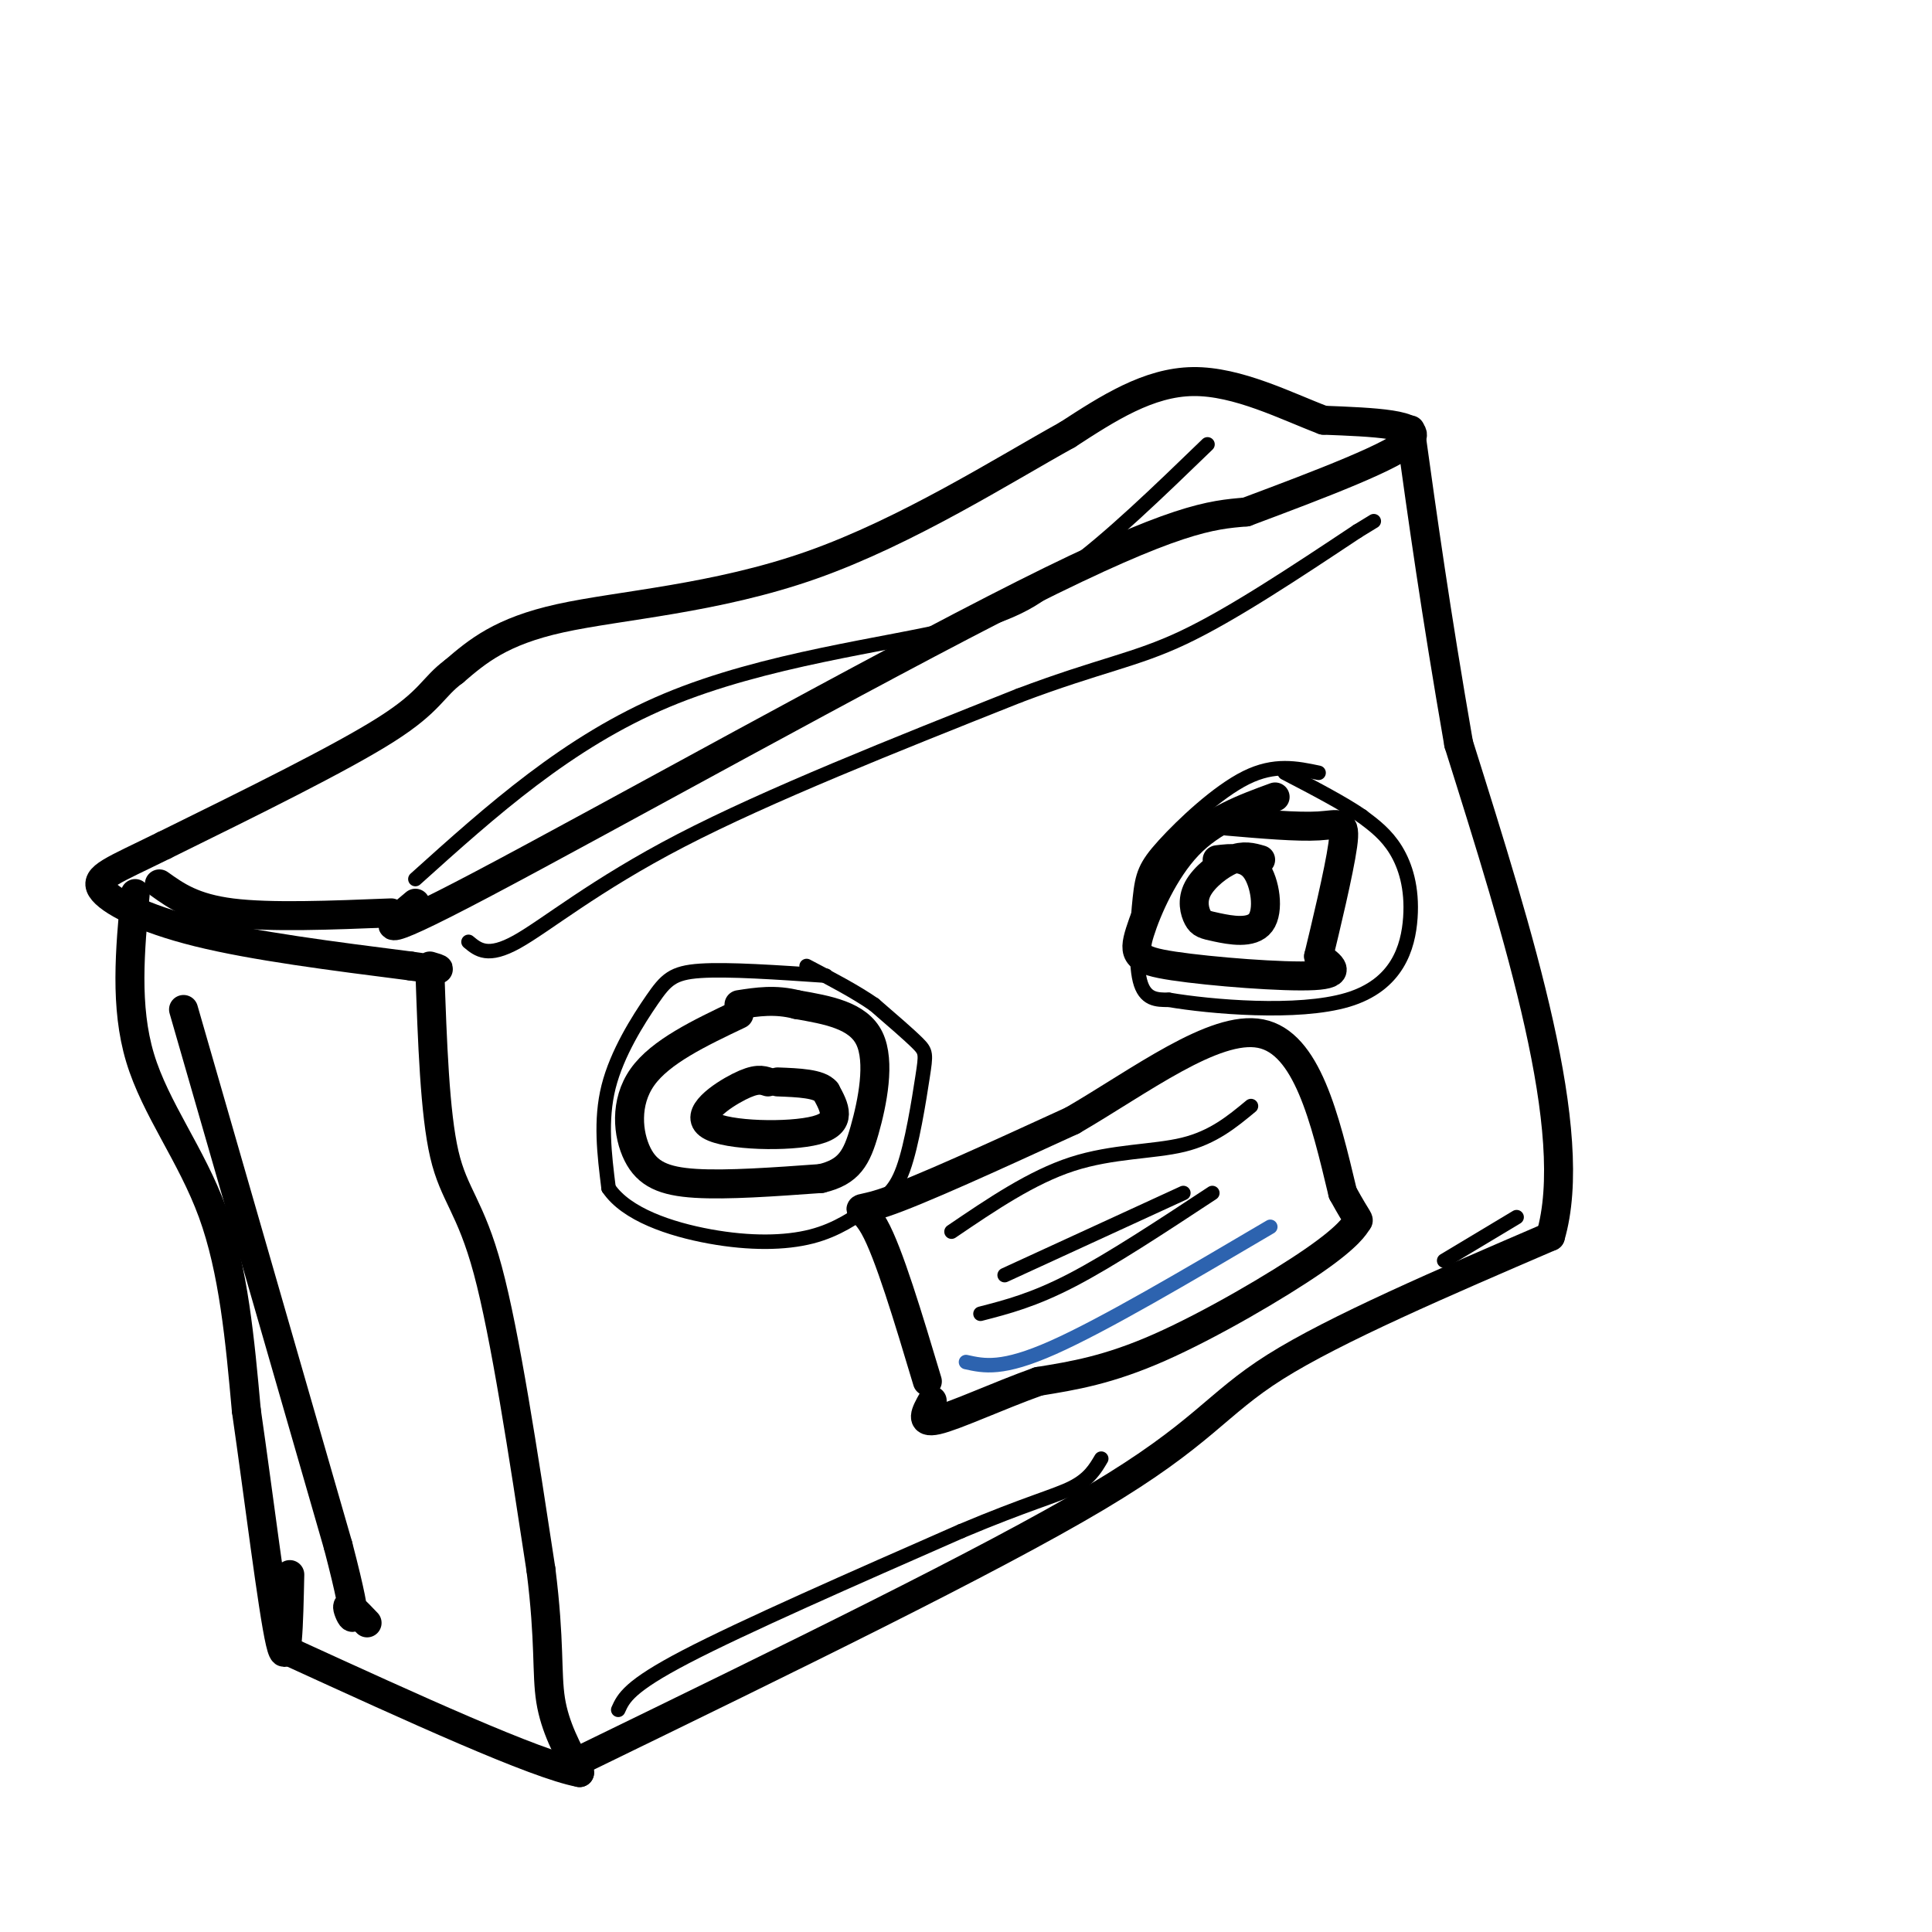 <svg viewBox='0 0 400 400' version='1.1' xmlns='http://www.w3.org/2000/svg' xmlns:xlink='http://www.w3.org/1999/xlink'><g fill='none' stroke='rgb(0,0,0)' stroke-width='6' stroke-linecap='round' stroke-linejoin='round'><path d='M86,187c-5.511,4.600 -11.022,9.200 14,-4c25.022,-13.200 80.578,-44.200 112,-60c31.422,-15.800 38.711,-16.400 46,-17'/><path d='M258,106c15.511,-5.800 31.289,-11.800 34,-15c2.711,-3.200 -7.644,-3.600 -18,-4'/><path d='M274,87c-7.644,-2.889 -17.756,-8.111 -27,-8c-9.244,0.111 -17.622,5.556 -26,11'/><path d='M221,90c-13.179,7.286 -33.125,20.000 -53,27c-19.875,7.000 -39.679,8.286 -52,11c-12.321,2.714 -17.161,6.857 -22,11'/><path d='M94,139c-4.489,3.311 -4.711,6.089 -14,12c-9.289,5.911 -27.644,14.956 -46,24'/><path d='M34,175c-10.726,5.298 -14.542,6.542 -13,9c1.542,2.458 8.440,6.131 20,9c11.560,2.869 27.780,4.935 44,7'/><path d='M85,200c8.000,1.167 6.000,0.583 4,0'/><path d='M28,185c-1.089,11.711 -2.178,23.422 1,34c3.178,10.578 10.622,20.022 15,32c4.378,11.978 5.689,26.489 7,41'/><path d='M51,292c2.556,17.667 5.444,41.333 7,48c1.556,6.667 1.778,-3.667 2,-14'/><path d='M89,201c0.511,14.756 1.022,29.511 3,38c1.978,8.489 5.422,10.711 9,24c3.578,13.289 7.289,37.644 11,62'/><path d='M112,325c1.889,14.978 1.111,21.422 2,27c0.889,5.578 3.444,10.289 6,15'/><path d='M120,367c-9.000,-1.667 -34.500,-13.333 -60,-25'/><path d='M121,364c41.911,-20.400 83.822,-40.800 106,-54c22.178,-13.200 24.622,-19.200 37,-27c12.378,-7.800 34.689,-17.400 57,-27'/><path d='M321,256c6.333,-21.500 -6.333,-61.750 -19,-102'/><path d='M302,154c-4.833,-27.833 -7.417,-46.417 -10,-65'/><path d='M153,210c-8.137,3.869 -16.274,7.738 -20,13c-3.726,5.262 -3.042,11.917 -1,16c2.042,4.083 5.440,5.595 12,6c6.560,0.405 16.280,-0.298 26,-1'/><path d='M170,244c5.821,-1.369 7.375,-4.292 9,-10c1.625,-5.708 3.321,-14.202 1,-19c-2.321,-4.798 -8.661,-5.899 -15,-7'/><path d='M165,208c-4.500,-1.167 -8.250,-0.583 -12,0'/><path d='M264,165c-6.493,2.378 -12.986,4.756 -18,10c-5.014,5.244 -8.550,13.354 -10,18c-1.450,4.646 -0.813,5.828 7,7c7.813,1.172 22.804,2.335 29,2c6.196,-0.335 3.598,-2.167 1,-4'/><path d='M273,198c1.357,-5.595 4.250,-17.583 5,-23c0.750,-5.417 -0.643,-4.262 -5,-4c-4.357,0.262 -11.679,-0.369 -19,-1'/><path d='M159,224c-1.214,-0.405 -2.429,-0.810 -6,1c-3.571,1.810 -9.500,5.833 -6,8c3.500,2.167 16.429,2.476 22,1c5.571,-1.476 3.786,-4.738 2,-8'/><path d='M171,226c-1.333,-1.667 -5.667,-1.833 -10,-2'/><path d='M261,178c-1.756,-0.510 -3.513,-1.020 -6,0c-2.487,1.020 -5.705,3.569 -7,6c-1.295,2.431 -0.667,4.745 0,6c0.667,1.255 1.375,1.450 4,2c2.625,0.550 7.168,1.456 9,-1c1.832,-2.456 0.952,-8.273 -1,-11c-1.952,-2.727 -4.976,-2.363 -8,-2'/><path d='M192,286c-4.000,-13.333 -8.000,-26.667 -11,-32c-3.000,-5.333 -5.000,-2.667 2,-5c7.000,-2.333 23.000,-9.667 39,-17'/><path d='M222,232c13.978,-8.111 29.422,-19.889 39,-18c9.578,1.889 13.289,17.444 17,33'/><path d='M278,247c3.424,6.244 3.485,5.354 3,6c-0.485,0.646 -1.515,2.828 -9,8c-7.485,5.172 -21.424,13.335 -32,18c-10.576,4.665 -17.788,5.833 -25,7'/><path d='M215,286c-8.511,3.044 -17.289,7.156 -21,8c-3.711,0.844 -2.356,-1.578 -1,-4'/><path d='M81,189c-12.500,0.500 -25.000,1.000 -33,0c-8.000,-1.000 -11.500,-3.500 -15,-6'/><path d='M38,209c0.000,0.000 32.000,111.000 32,111'/><path d='M70,320c5.244,20.022 2.356,14.578 2,13c-0.356,-1.578 1.822,0.711 4,3'/></g>
<g fill='none' stroke='rgb(0,0,0)' stroke-width='3' stroke-linecap='round' stroke-linejoin='round'><path d='M197,255c8.311,-5.644 16.622,-11.289 25,-14c8.378,-2.711 16.822,-2.489 23,-4c6.178,-1.511 10.089,-4.756 14,-8'/><path d='M208,264c0.000,0.000 37.000,-17.000 37,-17'/><path d='M203,272c5.500,-1.417 11.000,-2.833 19,-7c8.000,-4.167 18.500,-11.083 29,-18'/><path d='M171,202c-10.125,-0.690 -20.250,-1.381 -26,-1c-5.750,0.381 -7.125,1.833 -10,6c-2.875,4.167 -7.250,11.048 -9,18c-1.750,6.952 -0.875,13.976 0,21'/><path d='M126,246c3.651,5.430 12.779,8.507 21,10c8.221,1.493 15.537,1.404 21,0c5.463,-1.404 9.074,-4.122 12,-6c2.926,-1.878 5.166,-2.916 7,-8c1.834,-5.084 3.263,-14.215 4,-19c0.737,-4.785 0.782,-5.224 -1,-7c-1.782,-1.776 -5.391,-4.888 -9,-8'/><path d='M181,208c-3.833,-2.667 -8.917,-5.333 -14,-8'/><path d='M273,160c-4.557,-0.959 -9.113,-1.917 -15,1c-5.887,2.917 -13.104,9.710 -17,14c-3.896,4.290 -4.472,6.078 -5,11c-0.528,4.922 -1.008,12.978 0,17c1.008,4.022 3.504,4.011 6,4'/><path d='M242,207c8.494,1.448 26.730,3.069 37,0c10.270,-3.069 12.573,-10.826 13,-17c0.427,-6.174 -1.021,-10.764 -3,-14c-1.979,-3.236 -4.490,-5.118 -7,-7'/><path d='M282,169c-3.833,-2.667 -9.917,-5.833 -16,-9'/><path d='M86,182c15.800,-14.222 31.600,-28.444 52,-37c20.400,-8.556 45.400,-11.444 60,-15c14.600,-3.556 18.800,-7.778 23,-12'/><path d='M221,118c8.667,-6.333 18.833,-16.167 29,-26'/><path d='M128,354c1.083,-2.417 2.167,-4.833 14,-11c11.833,-6.167 34.417,-16.083 57,-26'/><path d='M199,317c13.711,-5.778 19.489,-7.222 23,-9c3.511,-1.778 4.756,-3.889 6,-6'/><path d='M299,261c0.000,0.000 15.000,-9.000 15,-9'/></g>
<g fill='none' stroke='rgb(45,99,175)' stroke-width='3' stroke-linecap='round' stroke-linejoin='round'><path d='M200,282c3.750,0.833 7.500,1.667 18,-3c10.500,-4.667 27.750,-14.833 45,-25'/></g>
<g fill='none' stroke='rgb(0,0,0)' stroke-width='3' stroke-linecap='round' stroke-linejoin='round'><path d='M97,195c2.000,1.667 4.000,3.333 10,0c6.000,-3.333 16.000,-11.667 34,-21c18.000,-9.333 44.000,-19.667 70,-30'/><path d='M211,144c16.844,-6.356 23.956,-7.244 34,-12c10.044,-4.756 23.022,-13.378 36,-22'/><path d='M281,110c6.000,-3.667 3.000,-1.833 0,0'/></g>
</svg>